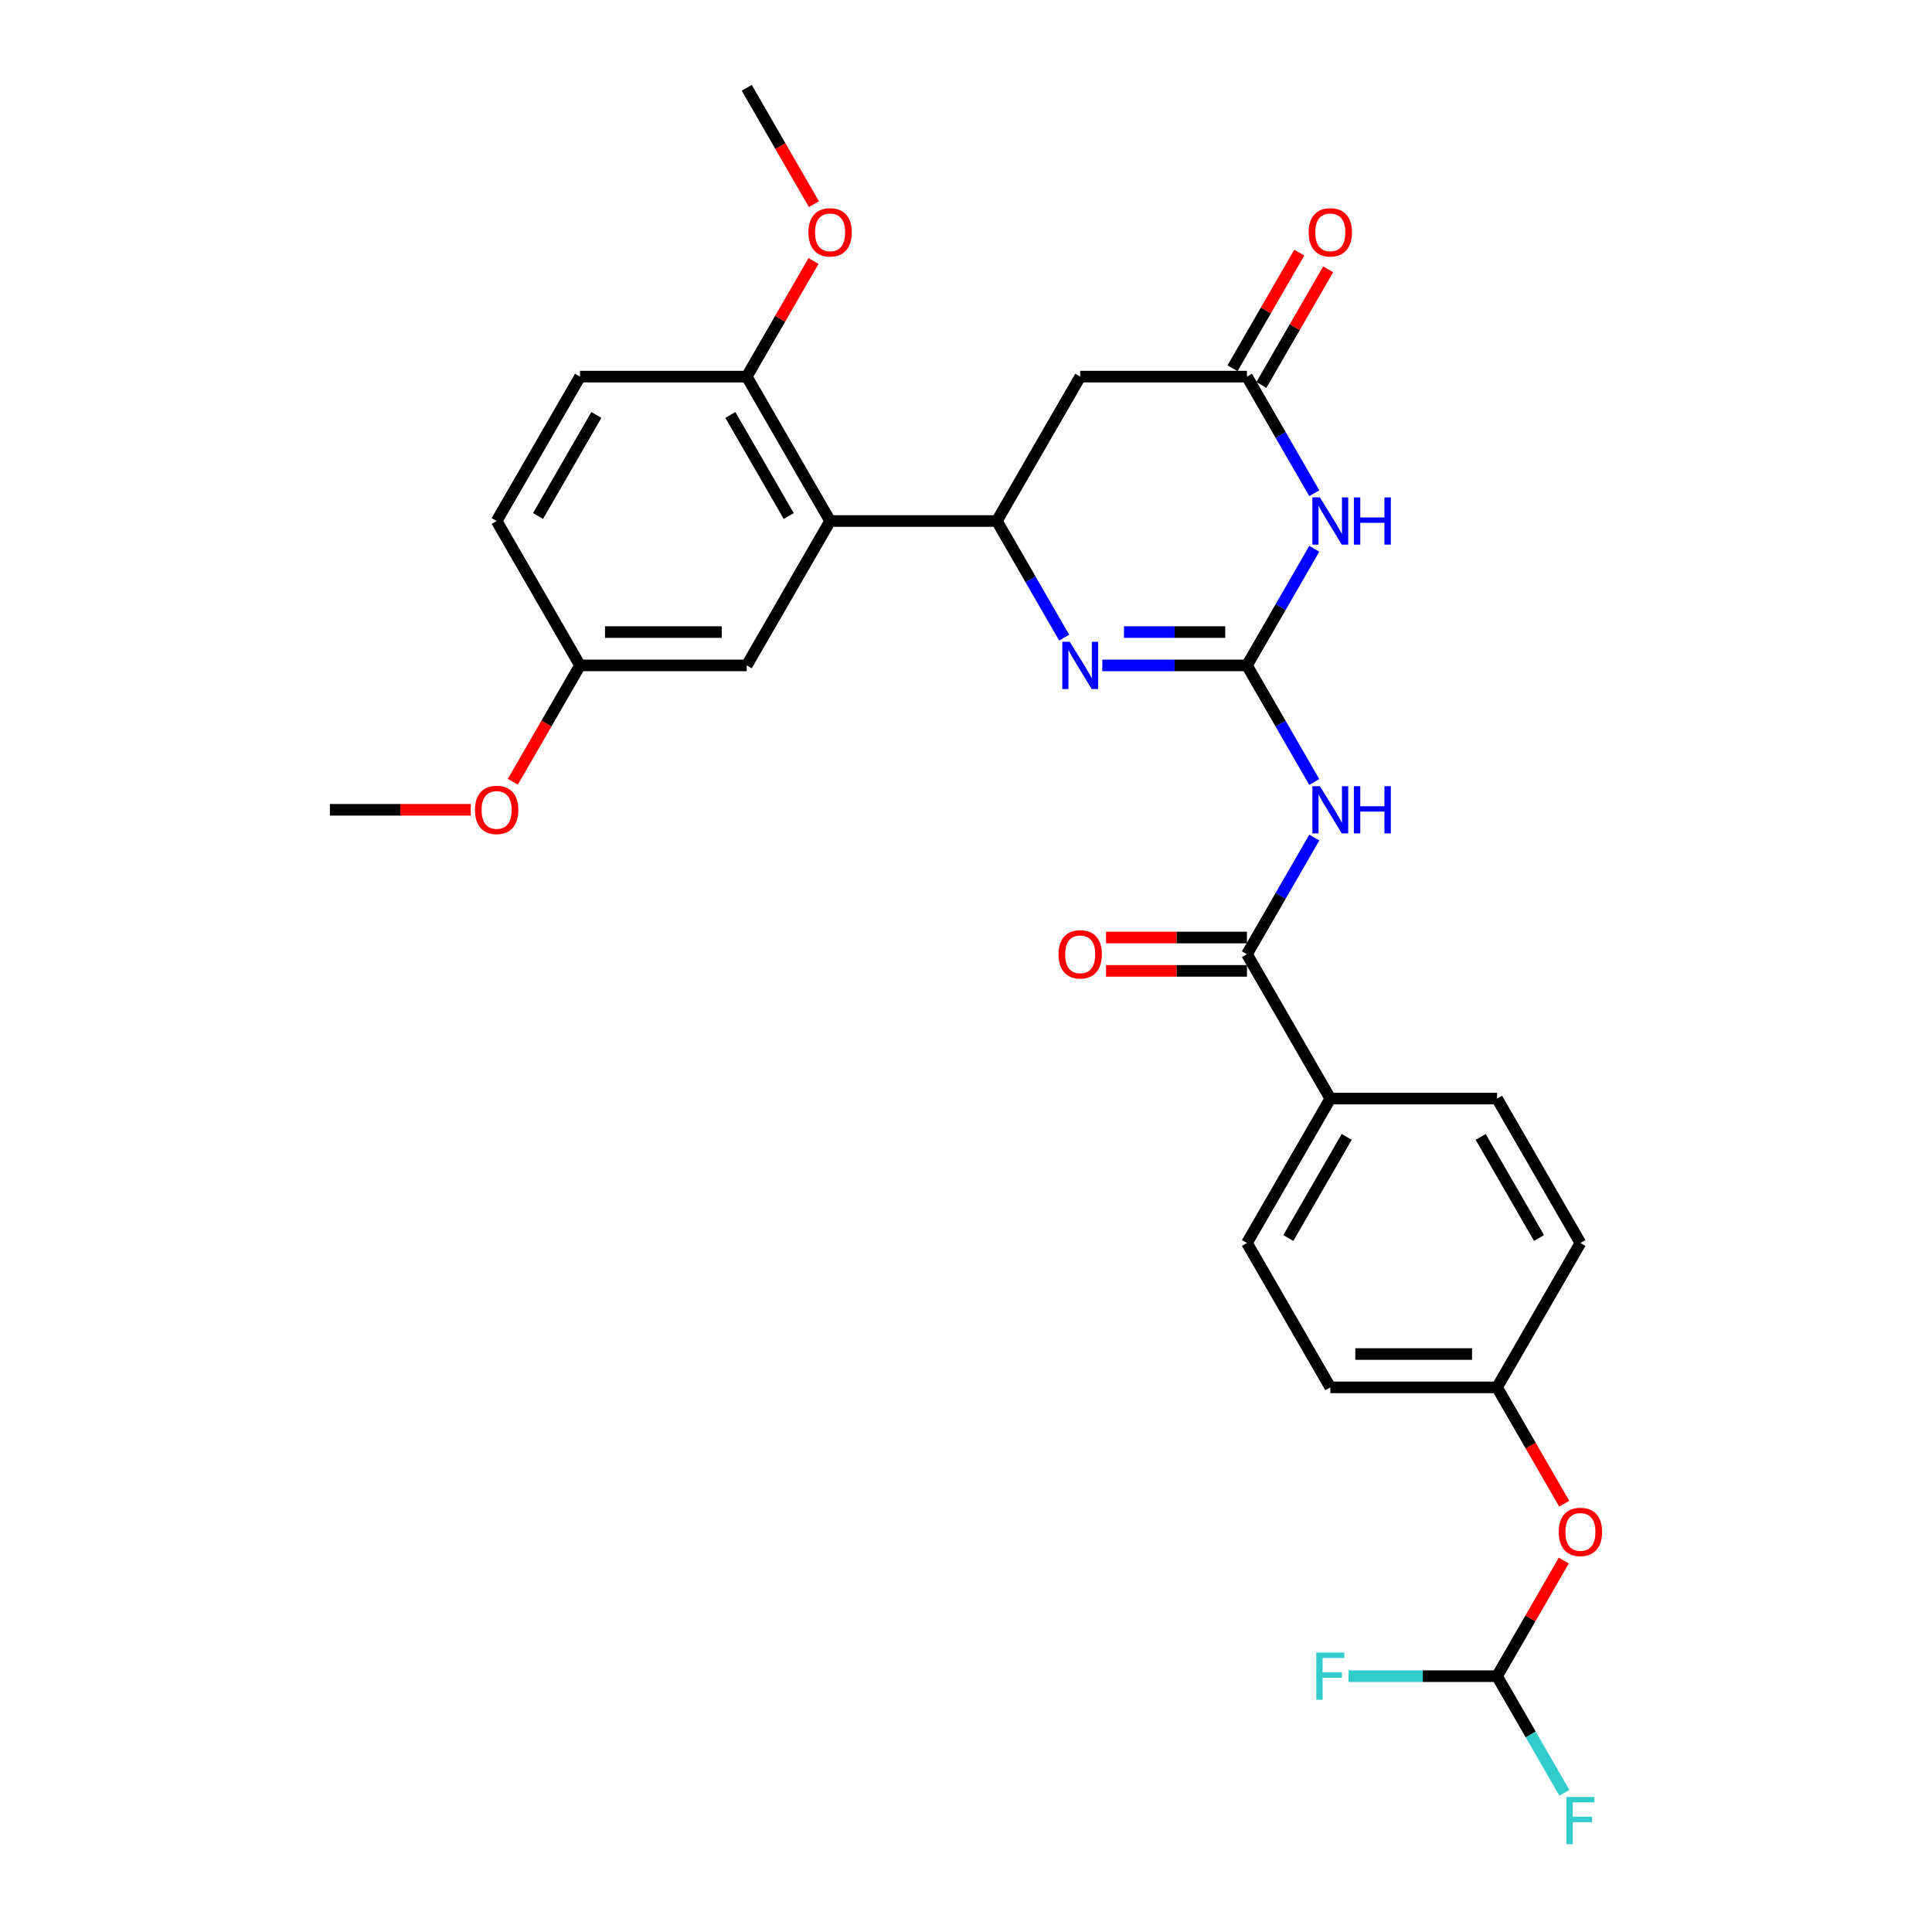 <?xml version='1.0' encoding='iso-8859-1'?>
<svg version='1.1' baseProfile='full'
              xmlns='http://www.w3.org/2000/svg'
                      xmlns:rdkit='http://www.rdkit.org/xml'
                      xmlns:xlink='http://www.w3.org/1999/xlink'
                  xml:space='preserve'
width='1000px' height='1000px' viewBox='0 0 1000 1000'>
<!-- END OF HEADER -->
<rect style='opacity:1.0;fill:#FFFFFF;stroke:none' width='1000' height='1000' x='0' y='0'> </rect>
<path class='bond-0' d='M 645.418,344.411 L 662.843,314.231' style='fill:none;fill-rule:evenodd;stroke:#000000;stroke-width:6px;stroke-linecap:butt;stroke-linejoin:miter;stroke-opacity:1' />
<path class='bond-0' d='M 662.843,314.231 L 680.268,284.05' style='fill:none;fill-rule:evenodd;stroke:#0000FF;stroke-width:6px;stroke-linecap:butt;stroke-linejoin:miter;stroke-opacity:1' />
<path class='bond-1' d='M 645.418,344.411 L 607.98,344.411' style='fill:none;fill-rule:evenodd;stroke:#000000;stroke-width:6px;stroke-linecap:butt;stroke-linejoin:miter;stroke-opacity:1' />
<path class='bond-1' d='M 607.98,344.411 L 570.543,344.411' style='fill:none;fill-rule:evenodd;stroke:#0000FF;stroke-width:6px;stroke-linecap:butt;stroke-linejoin:miter;stroke-opacity:1' />
<path class='bond-1' d='M 634.187,327.151 L 607.98,327.151' style='fill:none;fill-rule:evenodd;stroke:#000000;stroke-width:6px;stroke-linecap:butt;stroke-linejoin:miter;stroke-opacity:1' />
<path class='bond-1' d='M 607.98,327.151 L 581.774,327.151' style='fill:none;fill-rule:evenodd;stroke:#0000FF;stroke-width:6px;stroke-linecap:butt;stroke-linejoin:miter;stroke-opacity:1' />
<path class='bond-2' d='M 645.418,344.411 L 662.843,374.592' style='fill:none;fill-rule:evenodd;stroke:#000000;stroke-width:6px;stroke-linecap:butt;stroke-linejoin:miter;stroke-opacity:1' />
<path class='bond-2' d='M 662.843,374.592 L 680.268,404.773' style='fill:none;fill-rule:evenodd;stroke:#0000FF;stroke-width:6px;stroke-linecap:butt;stroke-linejoin:miter;stroke-opacity:1' />
<path class='bond-4' d='M 680.268,255.294 L 662.843,225.114' style='fill:none;fill-rule:evenodd;stroke:#0000FF;stroke-width:6px;stroke-linecap:butt;stroke-linejoin:miter;stroke-opacity:1' />
<path class='bond-4' d='M 662.843,225.114 L 645.418,194.933' style='fill:none;fill-rule:evenodd;stroke:#000000;stroke-width:6px;stroke-linecap:butt;stroke-linejoin:miter;stroke-opacity:1' />
<path class='bond-3' d='M 550.815,330.034 L 533.391,299.853' style='fill:none;fill-rule:evenodd;stroke:#0000FF;stroke-width:6px;stroke-linecap:butt;stroke-linejoin:miter;stroke-opacity:1' />
<path class='bond-3' d='M 533.391,299.853 L 515.966,269.672' style='fill:none;fill-rule:evenodd;stroke:#000000;stroke-width:6px;stroke-linecap:butt;stroke-linejoin:miter;stroke-opacity:1' />
<path class='bond-6' d='M 680.268,433.528 L 662.843,463.709' style='fill:none;fill-rule:evenodd;stroke:#0000FF;stroke-width:6px;stroke-linecap:butt;stroke-linejoin:miter;stroke-opacity:1' />
<path class='bond-6' d='M 662.843,463.709 L 645.418,493.89' style='fill:none;fill-rule:evenodd;stroke:#000000;stroke-width:6px;stroke-linecap:butt;stroke-linejoin:miter;stroke-opacity:1' />
<path class='bond-5' d='M 515.966,269.672 L 429.664,269.672' style='fill:none;fill-rule:evenodd;stroke:#000000;stroke-width:6px;stroke-linecap:butt;stroke-linejoin:miter;stroke-opacity:1' />
<path class='bond-7' d='M 515.966,269.672 L 559.116,194.933' style='fill:none;fill-rule:evenodd;stroke:#000000;stroke-width:6px;stroke-linecap:butt;stroke-linejoin:miter;stroke-opacity:1' />
<path class='bond-13' d='M 652.892,199.248 L 670.167,169.326' style='fill:none;fill-rule:evenodd;stroke:#000000;stroke-width:6px;stroke-linecap:butt;stroke-linejoin:miter;stroke-opacity:1' />
<path class='bond-13' d='M 670.167,169.326 L 687.443,139.404' style='fill:none;fill-rule:evenodd;stroke:#FF0000;stroke-width:6px;stroke-linecap:butt;stroke-linejoin:miter;stroke-opacity:1' />
<path class='bond-13' d='M 637.944,190.618 L 655.219,160.696' style='fill:none;fill-rule:evenodd;stroke:#000000;stroke-width:6px;stroke-linecap:butt;stroke-linejoin:miter;stroke-opacity:1' />
<path class='bond-13' d='M 655.219,160.696 L 672.495,130.774' style='fill:none;fill-rule:evenodd;stroke:#FF0000;stroke-width:6px;stroke-linecap:butt;stroke-linejoin:miter;stroke-opacity:1' />
<path class='bond-29' d='M 645.418,194.933 L 559.116,194.933' style='fill:none;fill-rule:evenodd;stroke:#000000;stroke-width:6px;stroke-linecap:butt;stroke-linejoin:miter;stroke-opacity:1' />
<path class='bond-10' d='M 429.664,269.672 L 386.514,194.933' style='fill:none;fill-rule:evenodd;stroke:#000000;stroke-width:6px;stroke-linecap:butt;stroke-linejoin:miter;stroke-opacity:1' />
<path class='bond-10' d='M 408.244,267.091 L 378.038,214.774' style='fill:none;fill-rule:evenodd;stroke:#000000;stroke-width:6px;stroke-linecap:butt;stroke-linejoin:miter;stroke-opacity:1' />
<path class='bond-11' d='M 429.664,269.672 L 386.514,344.411' style='fill:none;fill-rule:evenodd;stroke:#000000;stroke-width:6px;stroke-linecap:butt;stroke-linejoin:miter;stroke-opacity:1' />
<path class='bond-8' d='M 645.418,493.89 L 688.569,568.629' style='fill:none;fill-rule:evenodd;stroke:#000000;stroke-width:6px;stroke-linecap:butt;stroke-linejoin:miter;stroke-opacity:1' />
<path class='bond-12' d='M 645.418,485.26 L 608.956,485.26' style='fill:none;fill-rule:evenodd;stroke:#000000;stroke-width:6px;stroke-linecap:butt;stroke-linejoin:miter;stroke-opacity:1' />
<path class='bond-12' d='M 608.956,485.26 L 572.493,485.26' style='fill:none;fill-rule:evenodd;stroke:#FF0000;stroke-width:6px;stroke-linecap:butt;stroke-linejoin:miter;stroke-opacity:1' />
<path class='bond-12' d='M 645.418,502.52 L 608.956,502.52' style='fill:none;fill-rule:evenodd;stroke:#000000;stroke-width:6px;stroke-linecap:butt;stroke-linejoin:miter;stroke-opacity:1' />
<path class='bond-12' d='M 608.956,502.52 L 572.493,502.52' style='fill:none;fill-rule:evenodd;stroke:#FF0000;stroke-width:6px;stroke-linecap:butt;stroke-linejoin:miter;stroke-opacity:1' />
<path class='bond-15' d='M 688.569,568.629 L 645.418,643.368' style='fill:none;fill-rule:evenodd;stroke:#000000;stroke-width:6px;stroke-linecap:butt;stroke-linejoin:miter;stroke-opacity:1' />
<path class='bond-15' d='M 697.044,588.47 L 666.838,640.788' style='fill:none;fill-rule:evenodd;stroke:#000000;stroke-width:6px;stroke-linecap:butt;stroke-linejoin:miter;stroke-opacity:1' />
<path class='bond-16' d='M 688.569,568.629 L 774.87,568.629' style='fill:none;fill-rule:evenodd;stroke:#000000;stroke-width:6px;stroke-linecap:butt;stroke-linejoin:miter;stroke-opacity:1' />
<path class='bond-9' d='M 774.87,867.586 L 792.145,837.664' style='fill:none;fill-rule:evenodd;stroke:#000000;stroke-width:6px;stroke-linecap:butt;stroke-linejoin:miter;stroke-opacity:1' />
<path class='bond-9' d='M 792.145,837.664 L 809.421,807.742' style='fill:none;fill-rule:evenodd;stroke:#FF0000;stroke-width:6px;stroke-linecap:butt;stroke-linejoin:miter;stroke-opacity:1' />
<path class='bond-20' d='M 774.87,867.586 L 792.295,897.767' style='fill:none;fill-rule:evenodd;stroke:#000000;stroke-width:6px;stroke-linecap:butt;stroke-linejoin:miter;stroke-opacity:1' />
<path class='bond-20' d='M 792.295,897.767 L 809.72,927.947' style='fill:none;fill-rule:evenodd;stroke:#33CCCC;stroke-width:6px;stroke-linecap:butt;stroke-linejoin:miter;stroke-opacity:1' />
<path class='bond-21' d='M 774.87,867.586 L 736.431,867.586' style='fill:none;fill-rule:evenodd;stroke:#000000;stroke-width:6px;stroke-linecap:butt;stroke-linejoin:miter;stroke-opacity:1' />
<path class='bond-21' d='M 736.431,867.586 L 697.993,867.586' style='fill:none;fill-rule:evenodd;stroke:#33CCCC;stroke-width:6px;stroke-linecap:butt;stroke-linejoin:miter;stroke-opacity:1' />
<path class='bond-17' d='M 386.514,194.933 L 300.212,194.933' style='fill:none;fill-rule:evenodd;stroke:#000000;stroke-width:6px;stroke-linecap:butt;stroke-linejoin:miter;stroke-opacity:1' />
<path class='bond-25' d='M 386.514,194.933 L 403.789,165.011' style='fill:none;fill-rule:evenodd;stroke:#000000;stroke-width:6px;stroke-linecap:butt;stroke-linejoin:miter;stroke-opacity:1' />
<path class='bond-25' d='M 403.789,165.011 L 421.064,135.089' style='fill:none;fill-rule:evenodd;stroke:#FF0000;stroke-width:6px;stroke-linecap:butt;stroke-linejoin:miter;stroke-opacity:1' />
<path class='bond-18' d='M 386.514,344.411 L 300.212,344.411' style='fill:none;fill-rule:evenodd;stroke:#000000;stroke-width:6px;stroke-linecap:butt;stroke-linejoin:miter;stroke-opacity:1' />
<path class='bond-18' d='M 373.568,327.151 L 313.157,327.151' style='fill:none;fill-rule:evenodd;stroke:#000000;stroke-width:6px;stroke-linecap:butt;stroke-linejoin:miter;stroke-opacity:1' />
<path class='bond-14' d='M 809.64,778.331 L 792.255,748.219' style='fill:none;fill-rule:evenodd;stroke:#FF0000;stroke-width:6px;stroke-linecap:butt;stroke-linejoin:miter;stroke-opacity:1' />
<path class='bond-14' d='M 792.255,748.219 L 774.87,718.108' style='fill:none;fill-rule:evenodd;stroke:#000000;stroke-width:6px;stroke-linecap:butt;stroke-linejoin:miter;stroke-opacity:1' />
<path class='bond-23' d='M 645.418,643.368 L 688.569,718.108' style='fill:none;fill-rule:evenodd;stroke:#000000;stroke-width:6px;stroke-linecap:butt;stroke-linejoin:miter;stroke-opacity:1' />
<path class='bond-22' d='M 774.87,568.629 L 818.021,643.368' style='fill:none;fill-rule:evenodd;stroke:#000000;stroke-width:6px;stroke-linecap:butt;stroke-linejoin:miter;stroke-opacity:1' />
<path class='bond-22' d='M 766.395,588.47 L 796.6,640.788' style='fill:none;fill-rule:evenodd;stroke:#000000;stroke-width:6px;stroke-linecap:butt;stroke-linejoin:miter;stroke-opacity:1' />
<path class='bond-31' d='M 300.212,194.933 L 257.062,269.672' style='fill:none;fill-rule:evenodd;stroke:#000000;stroke-width:6px;stroke-linecap:butt;stroke-linejoin:miter;stroke-opacity:1' />
<path class='bond-31' d='M 308.687,214.774 L 278.482,267.091' style='fill:none;fill-rule:evenodd;stroke:#000000;stroke-width:6px;stroke-linecap:butt;stroke-linejoin:miter;stroke-opacity:1' />
<path class='bond-24' d='M 300.212,344.411 L 257.062,269.672' style='fill:none;fill-rule:evenodd;stroke:#000000;stroke-width:6px;stroke-linecap:butt;stroke-linejoin:miter;stroke-opacity:1' />
<path class='bond-26' d='M 300.212,344.411 L 282.827,374.523' style='fill:none;fill-rule:evenodd;stroke:#000000;stroke-width:6px;stroke-linecap:butt;stroke-linejoin:miter;stroke-opacity:1' />
<path class='bond-26' d='M 282.827,374.523 L 265.442,404.635' style='fill:none;fill-rule:evenodd;stroke:#FF0000;stroke-width:6px;stroke-linecap:butt;stroke-linejoin:miter;stroke-opacity:1' />
<path class='bond-19' d='M 774.87,718.108 L 818.021,643.368' style='fill:none;fill-rule:evenodd;stroke:#000000;stroke-width:6px;stroke-linecap:butt;stroke-linejoin:miter;stroke-opacity:1' />
<path class='bond-30' d='M 774.87,718.108 L 688.569,718.108' style='fill:none;fill-rule:evenodd;stroke:#000000;stroke-width:6px;stroke-linecap:butt;stroke-linejoin:miter;stroke-opacity:1' />
<path class='bond-30' d='M 761.925,700.847 L 701.514,700.847' style='fill:none;fill-rule:evenodd;stroke:#000000;stroke-width:6px;stroke-linecap:butt;stroke-linejoin:miter;stroke-opacity:1' />
<path class='bond-27' d='M 421.284,105.678 L 403.899,75.566' style='fill:none;fill-rule:evenodd;stroke:#FF0000;stroke-width:6px;stroke-linecap:butt;stroke-linejoin:miter;stroke-opacity:1' />
<path class='bond-27' d='M 403.899,75.566 L 386.514,45.455' style='fill:none;fill-rule:evenodd;stroke:#000000;stroke-width:6px;stroke-linecap:butt;stroke-linejoin:miter;stroke-opacity:1' />
<path class='bond-28' d='M 243.685,419.151 L 207.222,419.151' style='fill:none;fill-rule:evenodd;stroke:#FF0000;stroke-width:6px;stroke-linecap:butt;stroke-linejoin:miter;stroke-opacity:1' />
<path class='bond-28' d='M 207.222,419.151 L 170.76,419.151' style='fill:none;fill-rule:evenodd;stroke:#000000;stroke-width:6px;stroke-linecap:butt;stroke-linejoin:miter;stroke-opacity:1' />
<path  class='atom-1' d='M 683.166 257.452
L 691.175 270.397
Q 691.969 271.674, 693.246 273.987
Q 694.523 276.3, 694.592 276.438
L 694.592 257.452
L 697.837 257.452
L 697.837 281.892
L 694.489 281.892
L 685.893 267.739
Q 684.892 266.082, 683.822 264.183
Q 682.786 262.285, 682.476 261.698
L 682.476 281.892
L 679.3 281.892
L 679.3 257.452
L 683.166 257.452
' fill='#0000FF'/>
<path  class='atom-1' d='M 700.772 257.452
L 704.086 257.452
L 704.086 267.843
L 716.582 267.843
L 716.582 257.452
L 719.896 257.452
L 719.896 281.892
L 716.582 281.892
L 716.582 270.604
L 704.086 270.604
L 704.086 281.892
L 700.772 281.892
L 700.772 257.452
' fill='#0000FF'/>
<path  class='atom-2' d='M 553.714 332.191
L 561.723 345.136
Q 562.517 346.414, 563.794 348.726
Q 565.071 351.039, 565.14 351.177
L 565.14 332.191
L 568.385 332.191
L 568.385 356.632
L 565.037 356.632
L 556.441 342.478
Q 555.44 340.821, 554.37 338.923
Q 553.334 337.024, 553.024 336.437
L 553.024 356.632
L 549.848 356.632
L 549.848 332.191
L 553.714 332.191
' fill='#0000FF'/>
<path  class='atom-3' d='M 683.166 406.93
L 691.175 419.876
Q 691.969 421.153, 693.246 423.466
Q 694.523 425.779, 694.592 425.917
L 694.592 406.93
L 697.837 406.93
L 697.837 431.371
L 694.489 431.371
L 685.893 417.217
Q 684.892 415.561, 683.822 413.662
Q 682.786 411.763, 682.476 411.176
L 682.476 431.371
L 679.3 431.371
L 679.3 406.93
L 683.166 406.93
' fill='#0000FF'/>
<path  class='atom-3' d='M 700.772 406.93
L 704.086 406.93
L 704.086 417.321
L 716.582 417.321
L 716.582 406.93
L 719.896 406.93
L 719.896 431.371
L 716.582 431.371
L 716.582 420.083
L 704.086 420.083
L 704.086 431.371
L 700.772 431.371
L 700.772 406.93
' fill='#0000FF'/>
<path  class='atom-13' d='M 547.897 493.959
Q 547.897 488.09, 550.797 484.811
Q 553.697 481.531, 559.116 481.531
Q 564.536 481.531, 567.436 484.811
Q 570.336 488.09, 570.336 493.959
Q 570.336 499.896, 567.401 503.279
Q 564.467 506.628, 559.116 506.628
Q 553.731 506.628, 550.797 503.279
Q 547.897 499.931, 547.897 493.959
M 559.116 503.866
Q 562.845 503.866, 564.847 501.381
Q 566.884 498.861, 566.884 493.959
Q 566.884 489.161, 564.847 486.744
Q 562.845 484.293, 559.116 484.293
Q 555.388 484.293, 553.352 486.71
Q 551.349 489.126, 551.349 493.959
Q 551.349 498.895, 553.352 501.381
Q 555.388 503.866, 559.116 503.866
' fill='#FF0000'/>
<path  class='atom-14' d='M 677.349 120.263
Q 677.349 114.394, 680.249 111.115
Q 683.149 107.835, 688.569 107.835
Q 693.988 107.835, 696.888 111.115
Q 699.788 114.394, 699.788 120.263
Q 699.788 126.2, 696.854 129.583
Q 693.919 132.932, 688.569 132.932
Q 683.183 132.932, 680.249 129.583
Q 677.349 126.235, 677.349 120.263
M 688.569 130.17
Q 692.297 130.17, 694.299 127.685
Q 696.336 125.165, 696.336 120.263
Q 696.336 115.464, 694.299 113.048
Q 692.297 110.597, 688.569 110.597
Q 684.84 110.597, 682.804 113.013
Q 680.801 115.43, 680.801 120.263
Q 680.801 125.199, 682.804 127.685
Q 684.84 130.17, 688.569 130.17
' fill='#FF0000'/>
<path  class='atom-15' d='M 806.802 792.916
Q 806.802 787.047, 809.701 783.768
Q 812.601 780.488, 818.021 780.488
Q 823.44 780.488, 826.34 783.768
Q 829.24 787.047, 829.24 792.916
Q 829.24 798.853, 826.306 802.236
Q 823.371 805.585, 818.021 805.585
Q 812.636 805.585, 809.701 802.236
Q 806.802 798.888, 806.802 792.916
M 818.021 802.823
Q 821.749 802.823, 823.751 800.338
Q 825.788 797.818, 825.788 792.916
Q 825.788 788.117, 823.751 785.701
Q 821.749 783.25, 818.021 783.25
Q 814.292 783.25, 812.256 785.666
Q 810.254 788.083, 810.254 792.916
Q 810.254 797.852, 812.256 800.338
Q 814.292 802.823, 818.021 802.823
' fill='#FF0000'/>
<path  class='atom-21' d='M 810.754 930.105
L 825.287 930.105
L 825.287 932.901
L 814.034 932.901
L 814.034 940.323
L 824.045 940.323
L 824.045 943.154
L 814.034 943.154
L 814.034 954.545
L 810.754 954.545
L 810.754 930.105
' fill='#33CCCC'/>
<path  class='atom-22' d='M 681.302 855.366
L 695.835 855.366
L 695.835 858.162
L 684.581 858.162
L 684.581 865.584
L 694.592 865.584
L 694.592 868.414
L 684.581 868.414
L 684.581 879.806
L 681.302 879.806
L 681.302 855.366
' fill='#33CCCC'/>
<path  class='atom-26' d='M 418.445 120.263
Q 418.445 114.394, 421.345 111.115
Q 424.245 107.835, 429.664 107.835
Q 435.084 107.835, 437.984 111.115
Q 440.884 114.394, 440.884 120.263
Q 440.884 126.2, 437.949 129.583
Q 435.015 132.932, 429.664 132.932
Q 424.279 132.932, 421.345 129.583
Q 418.445 126.235, 418.445 120.263
M 429.664 130.17
Q 433.393 130.17, 435.395 127.685
Q 437.431 125.165, 437.431 120.263
Q 437.431 115.464, 435.395 113.048
Q 433.393 110.597, 429.664 110.597
Q 425.936 110.597, 423.899 113.013
Q 421.897 115.43, 421.897 120.263
Q 421.897 125.199, 423.899 127.685
Q 425.936 130.17, 429.664 130.17
' fill='#FF0000'/>
<path  class='atom-27' d='M 245.842 419.22
Q 245.842 413.351, 248.742 410.072
Q 251.642 406.792, 257.062 406.792
Q 262.481 406.792, 265.381 410.072
Q 268.281 413.351, 268.281 419.22
Q 268.281 425.157, 265.346 428.54
Q 262.412 431.889, 257.062 431.889
Q 251.676 431.889, 248.742 428.54
Q 245.842 425.192, 245.842 419.22
M 257.062 429.127
Q 260.79 429.127, 262.792 426.642
Q 264.829 424.122, 264.829 419.22
Q 264.829 414.421, 262.792 412.005
Q 260.79 409.554, 257.062 409.554
Q 253.333 409.554, 251.297 411.97
Q 249.294 414.387, 249.294 419.22
Q 249.294 424.156, 251.297 426.642
Q 253.333 429.127, 257.062 429.127
' fill='#FF0000'/>
</svg>
